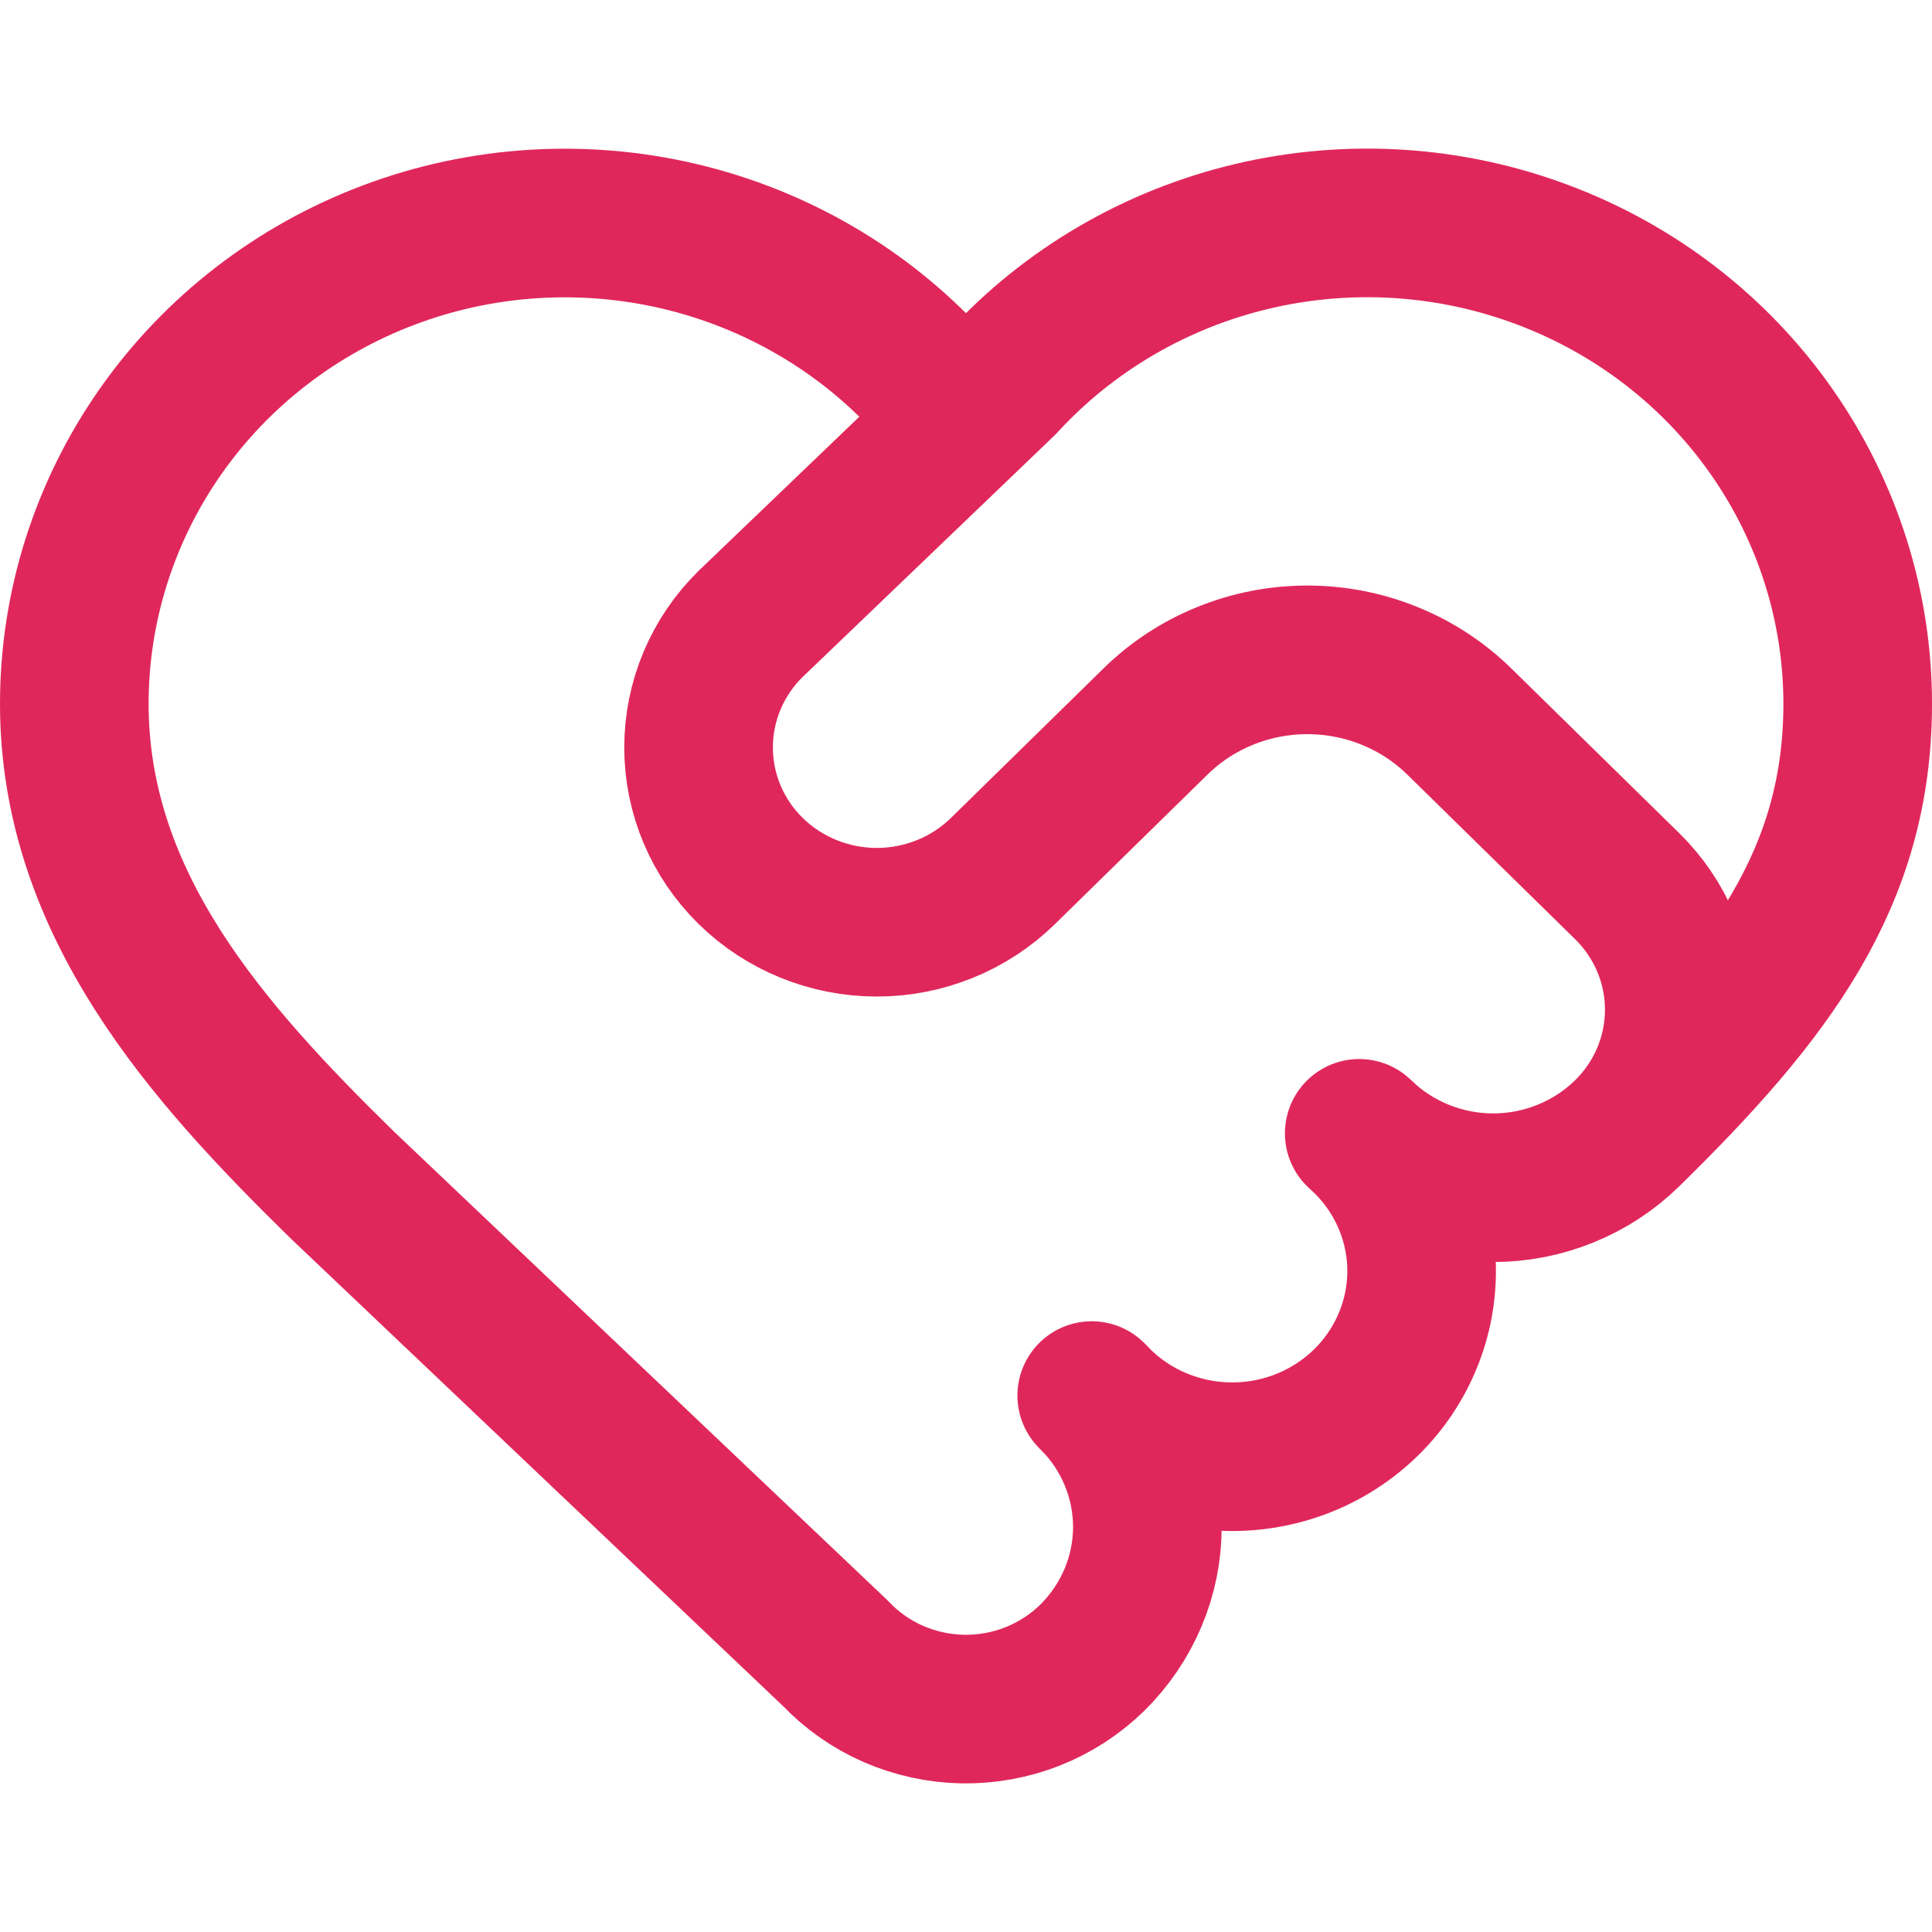 <?xml version="1.0" encoding="UTF-8"?>
<svg width="26" height="26" 
viewBox="0 0 26 26" 
preserveAspectRatio="xMinYMin"
xmlns:xlink="http://www.w3.org/1999/xlink"
xmlns="http://www.w3.org/2000/svg">
<!-- Generated by PQINA - https://pqina.nl/ -->
<title></title>
<g transform="rotate(0 13 13) translate(13 13) scale(1) translate(-13 -13) translate(0 0)">
<g transform="scale(1 1) translate(0 0)">
<svg width="26" height="26" viewBox="0 0 26 26" fill="none" xmlns="http://www.w3.org/2000/svg" style="overflow: visible;">
<path d="M21.897 15.252C23.8 13.386 25 11.823 25 9.471C25 8.161 24.595 6.883 23.838 5.804C23.082 4.725 22.009 3.897 20.762 3.429C19.515 2.96 18.153 2.873 16.854 3.18C15.556 3.487 14.383 4.172 13.491 5.146M21.897 15.252C21.66 15.484 21.379 15.668 21.07 15.793C20.761 15.919 20.429 15.984 20.094 15.984C19.76 15.984 19.428 15.919 19.119 15.793C18.81 15.668 18.529 15.484 18.292 15.252C18.548 15.479 18.755 15.755 18.899 16.063C19.043 16.37 19.122 16.704 19.131 17.042C19.139 17.381 19.078 17.718 18.949 18.032C18.821 18.347 18.629 18.633 18.385 18.872C18.14 19.112 17.849 19.3 17.528 19.426C17.207 19.551 16.864 19.612 16.518 19.603C16.173 19.595 15.833 19.517 15.519 19.376C15.205 19.235 14.924 19.032 14.692 18.781C14.929 19.012 15.117 19.287 15.245 19.59C15.374 19.893 15.44 20.217 15.441 20.545C15.441 20.873 15.376 21.197 15.248 21.5C15.12 21.803 14.933 22.079 14.697 22.311C14.469 22.534 14.197 22.71 13.898 22.829C13.599 22.947 13.279 23.005 12.956 23C12.634 22.994 12.316 22.924 12.021 22.796C11.727 22.667 11.462 22.481 11.242 22.249L4.6 15.941C2.8 14.176 1 12.176 1 9.471C1 8.161 1.406 6.883 2.162 5.805C2.919 4.726 3.992 3.898 5.238 3.43C6.485 2.961 7.848 2.875 9.146 3.181C10.444 3.488 11.617 4.173 12.509 5.147C12.643 5.269 12.818 5.336 13 5.336C13.182 5.336 13.358 5.268 13.491 5.146M21.897 15.252C22.347 14.81 22.599 14.212 22.599 13.588C22.599 12.964 22.347 12.366 21.897 11.925L19.64 9.711C19.371 9.447 19.052 9.238 18.701 9.096C18.35 8.953 17.974 8.88 17.594 8.88C17.214 8.88 16.838 8.953 16.487 9.096C16.136 9.238 15.817 9.447 15.549 9.711L13.497 11.722C13.047 12.163 12.436 12.411 11.8 12.411C11.164 12.411 10.553 12.163 10.103 11.722C9.653 11.281 9.401 10.683 9.401 10.059C9.401 9.435 9.653 8.836 10.103 8.395L13.491 5.146" stroke="#E0275B" stroke-width="2" stroke-linecap="round" stroke-linejoin="round"></path>
</svg>
</g>
</g>
</svg>